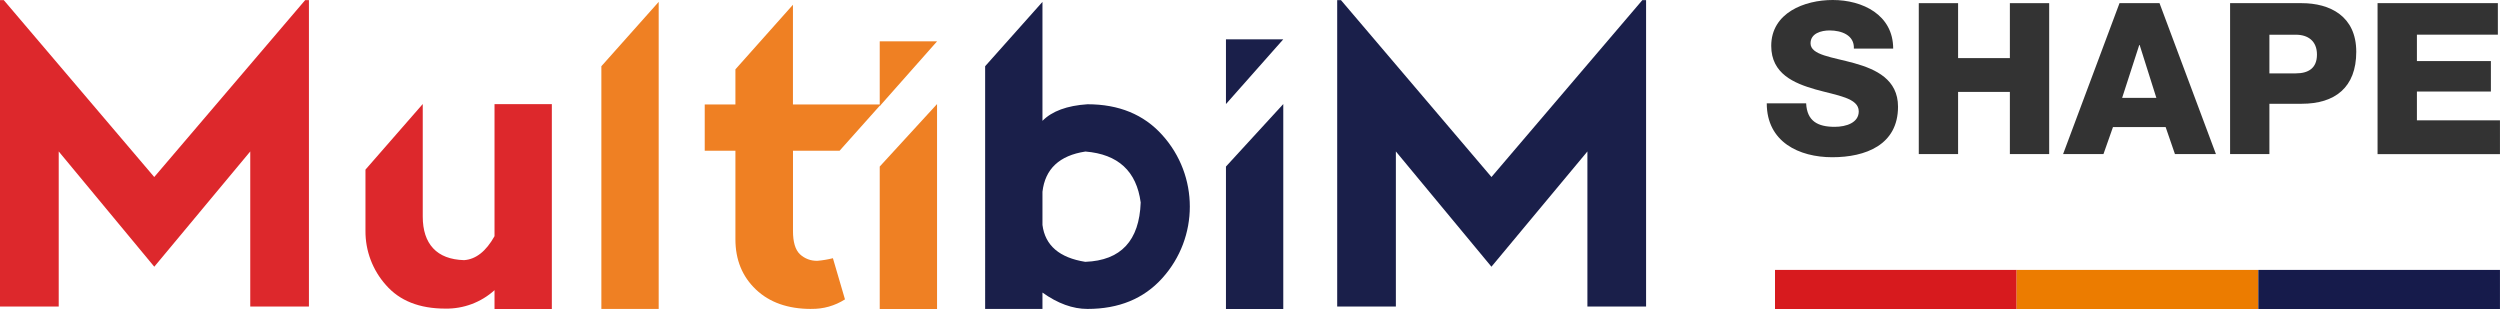 <?xml version="1.0" encoding="UTF-8"?>
<svg id="Layer_2" xmlns="http://www.w3.org/2000/svg" viewBox="0 0 609.28 75.32">
  <defs>
    <style>
      .cls-1 {
        fill: #161b4b;
      }

      .cls-2 {
        fill: #333;
      }

      .cls-3 {
        fill: #ef8023;
      }

      .cls-4 {
        fill: #1a1f4a;
      }

      .cls-5 {
        fill: #ec7c00;
      }

      .cls-6 {
        fill: #d71a1e;
      }

      .cls-7 {
        fill: #dd282c;
      }
    </style>
  </defs>
  <g id="Layer_1-2" data-name="Layer_1">
    <g>
      <g id="Layer_2-2" data-name="Layer_2">
        <g id="Warstwa_1">
          <g id="Group_156">
            <path id="Path_166" class="cls-7" d="M120.52,57.58V25.38h13.97v49.93h-13.97v-4.59c-3.28,2.97-7.57,4.57-11.99,4.49-6.31,0-11.14-1.91-14.47-5.74-3.25-3.63-5.03-8.35-4.99-13.22v-14.91l13.96-15.99v27.43c0,3.33.84,5.91,2.53,7.73s4.2,2.79,7.54,2.89c2.88-.2,5.35-2.15,7.42-5.84Z"/>
            <path id="Path_167" class="cls-3" d="M146.56,75.29V16.14L160.53.46v74.83h-13.97Z"/>
            <path id="Path_168" class="cls-3" d="M197.69,75.29c-5.66,0-10.15-1.58-13.47-4.74s-4.99-7.23-4.99-12.22v-21.6h-7.48v-11.27h7.48v-8.56l14.02-15.74v24.3h21.43l-10.06,11.27h-11.36v19.6c0,2.66.56,4.53,1.67,5.61,1.16,1.1,2.72,1.68,4.32,1.62,1.26-.11,2.51-.32,3.74-.63l2.94,10.03c-2.46,1.57-5.32,2.38-8.24,2.32Z"/>
            <path id="Path_169" class="cls-4" d="M254.06.46v28.99c2.33-2.36,5.98-3.71,10.97-4.04,7.65,0,13.72,2.49,18.21,7.48,8.98,9.91,8.98,25.01,0,34.92-4.5,4.99-10.57,7.48-18.21,7.48-3.59,0-7.25-1.33-10.97-3.99v3.99h-13.97V16.14L254.06.46ZM264.53,63.81c8.65-.33,13.14-5.15,13.47-14.46-1.01-7.63-5.5-11.77-13.47-12.42-6.34.97-9.83,4.24-10.47,9.81v8.08c.64,5,4.13,8,10.47,9Z"/>
            <path id="Path_170" class="cls-4" d="M312.75,75.29V25.36l-13.97,15.23v34.72h13.97Z"/>
            <path id="Path_171" class="cls-3" d="M228.37,75.29V25.36l-13.97,15.23v34.72h13.97Z"/>
            <path id="Path_172" class="cls-7" d="M75.29.03v74.68h-14.3v-37.8l-23.39,28.09-23.29-28.09v37.8H0V.03h.92l36.67,43.11L74.37.03h.92Z"/>
            <path id="Path_173" class="cls-4" d="M401.17.03v74.68h-14.3v-37.8l-23.39,28.09-23.29-28.09v37.8h-14.3V.03h.92l36.68,43.11L400.26.03h.92Z"/>
            <path id="Path_175" class="cls-4" d="M298.78,25.36v-15.78h13.97l-13.97,15.78Z"/>
            <path id="Path_176" class="cls-3" d="M214.4,25.86v-15.78h13.97l-13.97,15.78Z"/>
          </g>
        </g>
      </g>
      <g>
        <rect class="cls-6" x="432.59" y="65.78" width="58.89" height="9.54"/>
        <rect class="cls-5" x="491.48" y="65.78" width="58.89" height="9.54"/>
        <rect class="cls-1" x="550.38" y="65.78" width="58.89" height="9.54"/>
      </g>
      <g>
        <path class="cls-2" d="M440.18,25.19c.21,4.33,2.83,5.72,6.95,5.72,2.88,0,5.87-1.03,5.87-3.76,0-3.3-5.25-3.86-10.56-5.36-5.2-1.49-10.77-3.81-10.77-10.61,0-8.04,8.09-11.18,14.99-11.18,7.26,0,14.73,3.61,14.73,11.85h-9.58c.15-3.3-3.04-4.43-5.92-4.43-2.06,0-4.64.72-4.64,3.14,0,2.88,5.31,3.35,10.66,4.84,5.31,1.49,10.66,3.97,10.66,10.61,0,9.32-7.93,12.31-16.02,12.31s-15.97-3.71-15.97-13.14h9.58Z"/>
        <path class="cls-2" d="M467.63.77h9.58v13.39h12.62V.77h9.58v36.78h-9.58v-15.15h-12.62v15.15h-9.58V.77Z"/>
        <path class="cls-2" d="M516.56.77h9.74l13.75,36.78h-9.99l-2.27-6.59h-12.83l-2.32,6.59h-9.84l13.75-36.78ZM517.18,23.85h8.35l-4.07-12.88h-.1l-4.17,12.88Z"/>
        <path class="cls-2" d="M543.5.77h17.46c6.85,0,13.29,3.14,13.29,11.85s-5.2,12.67-13.29,12.67h-7.88v12.26h-9.58V.77ZM553.08,17.88h6.44c3.04,0,5.15-1.24,5.15-4.58s-2.21-4.84-5.15-4.84h-6.44v9.43Z"/>
        <path class="cls-2" d="M579.45.77h29.31v7.68h-19.73v6.44h18.03v7.42h-18.03v7.01h20.24v8.24h-29.83V.77Z"/>
      </g>
    </g>
  </g>
</svg>